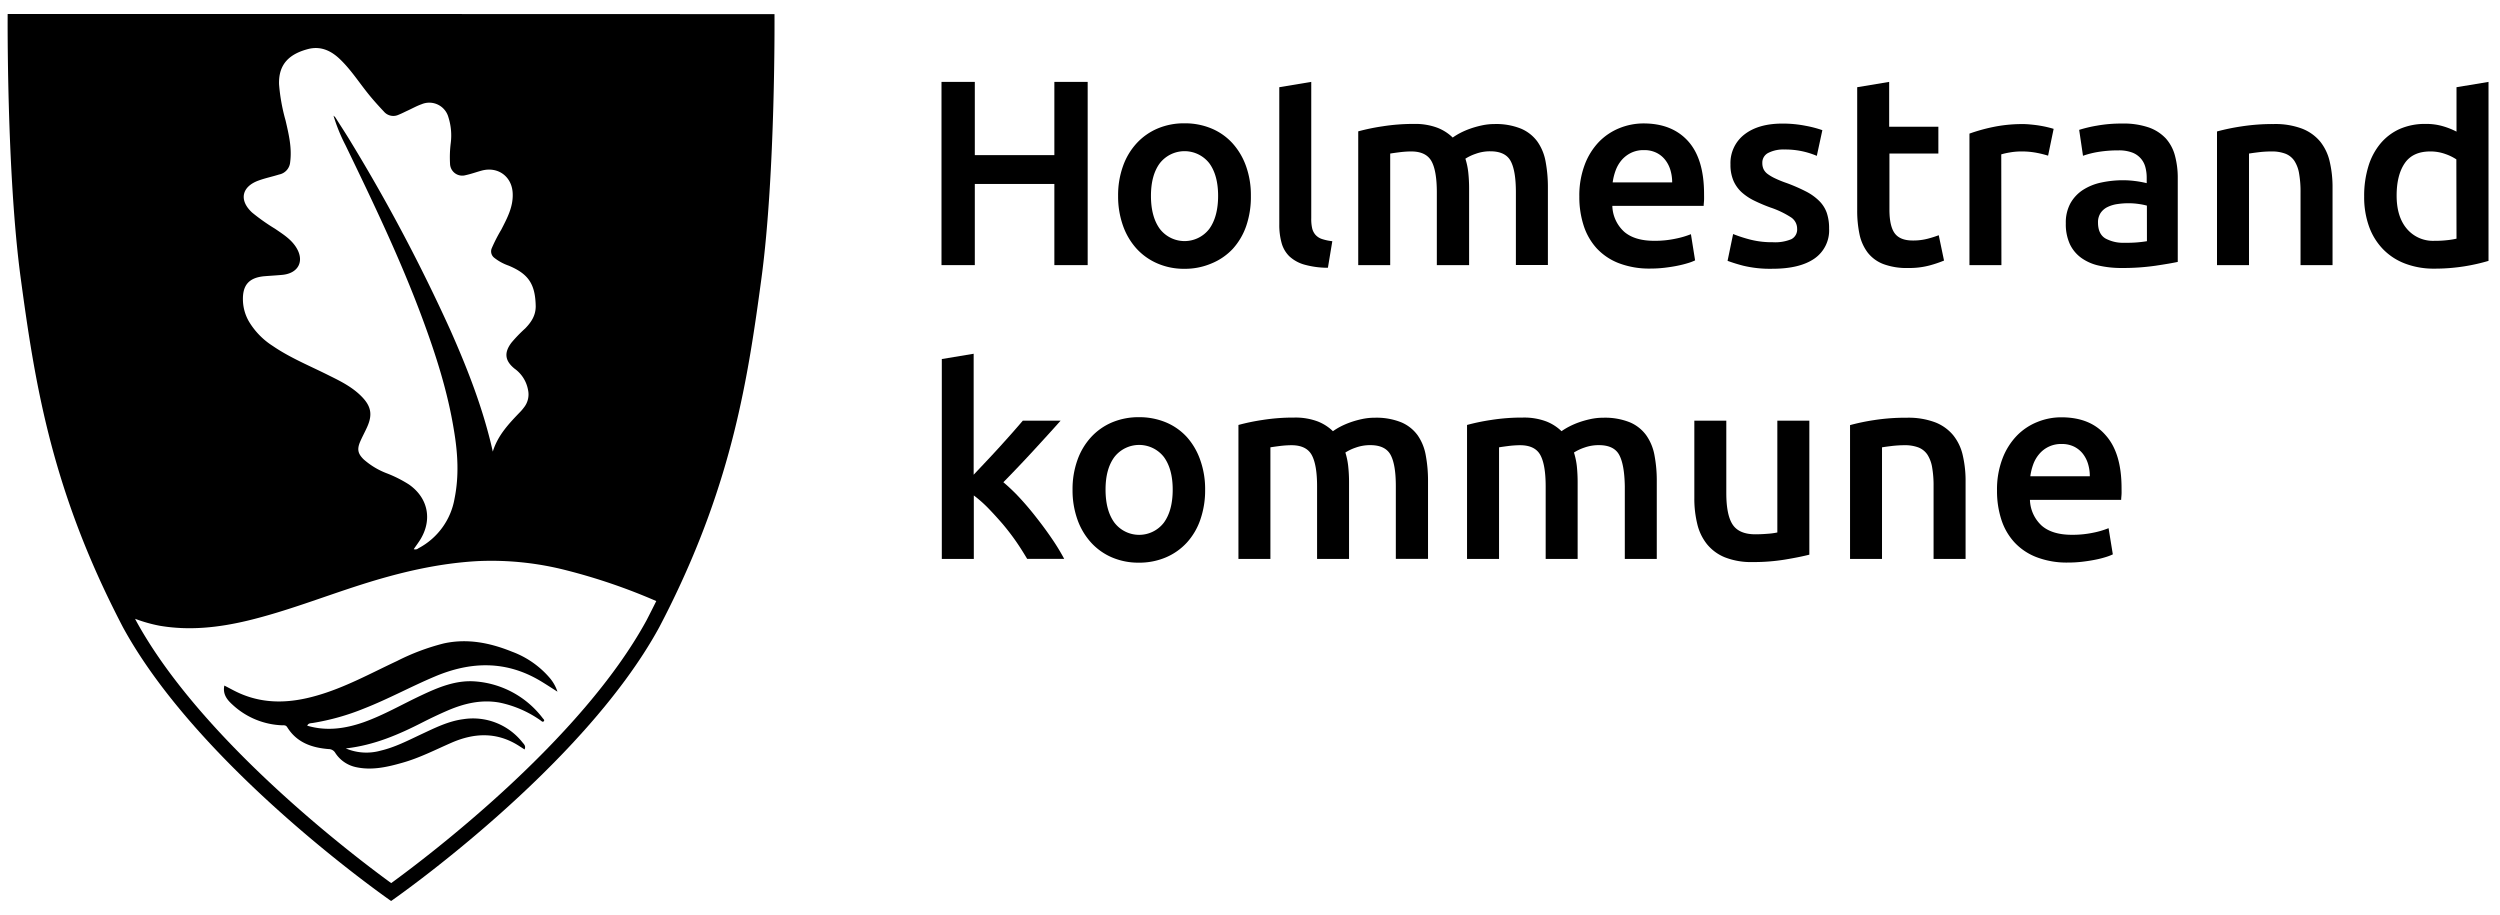 <svg id="Layer_1" data-name="Layer 1" xmlns="http://www.w3.org/2000/svg" viewBox="0 0 653 239"><defs><style>.cls-1{fill:none;}</style></defs><title>hk_logo</title><path class="cls-1" d="M73.69,71.8c-1.5.14-3,.22-4.51.34-4.16.34-5.9,2.32-5.72,6.5A11.7,11.7,0,0,0,65,83.94a19.34,19.34,0,0,0,6.27,6.39c4.66,3.2,9.89,5.3,14.91,7.83,3,1.51,6,3,8.41,5.48s2.8,4.65,1.4,7.81c-.61,1.38-1.35,2.7-1.93,4.08-.81,1.89-.53,3,1,4.46a19.69,19.69,0,0,0,6.15,3.73,32.69,32.69,0,0,1,5.63,2.85c4.93,3.43,6.18,9,3.15,14.15-.56.95-1.24,1.83-1.87,2.76a1.2,1.2,0,0,0,1.2-.22,18.15,18.15,0,0,0,9.46-13c1.21-6,.8-11.9-.16-17.83-1.62-10-4.71-19.69-8.24-29.21-5.74-15.5-12.9-30.38-20.08-45.24a44.29,44.29,0,0,1-3.14-7.73,3.48,3.48,0,0,1,.51.49c1.4,2.2,2.83,4.38,4.16,6.61a457.59,457.59,0,0,1,25.74,48.85c4.57,10.29,8.66,20.74,11.14,31.85,1.31-4.33,4.33-7.43,7.32-10.54a11.51,11.51,0,0,0,.77-.93,5.47,5.47,0,0,0,1.11-4.65,8.72,8.72,0,0,0-3.52-5.55c-2.54-2.06-2.74-4.18-.79-6.81a37.48,37.48,0,0,1,3.56-3.68c1.57-1.61,2.79-3.36,2.76-5.8-.07-5.73-1.83-8.45-7.11-10.63a12.79,12.79,0,0,1-3.67-2,2.11,2.11,0,0,1-.7-2.54A41.29,41.29,0,0,1,130.86,60c1.51-2.95,3.11-5.88,3-9.35-.15-4.49-3.8-7.25-8.1-6.1-1.4.38-2.77.89-4.19,1.19a3.19,3.19,0,0,1-4.08-3,29.76,29.76,0,0,1,.19-5.42,15.77,15.77,0,0,0-.61-6.69,5.18,5.18,0,0,0-7-3.42c-1.22.43-2.37,1.07-3.55,1.62-.82.37-1.62.8-2.46,1.13a3.23,3.23,0,0,1-3.84-.82c-1.55-1.64-3.06-3.32-4.46-5.1-2.36-3-4.45-6.2-7.27-8.82-2.26-2.09-4.88-3.21-8-2.44-4.87,1.21-7.84,3.87-7.66,9.26a48.8,48.8,0,0,0,1.71,9.45c.82,3.57,1.69,7.12,1.19,10.86a3.58,3.58,0,0,1-2.88,3.22c-1.78.52-3.59.93-5.33,1.56-4.48,1.6-5.2,5.17-1.74,8.37a51.37,51.37,0,0,0,6,4.24c2,1.34,4,2.59,5.34,4.59C79.68,68,78.09,71.4,73.69,71.8Z"/><path class="cls-1" d="M124.82,146.53c-10.44.57-20.52,3-30.45,6.14s-19.65,7-29.81,9.44c-7.53,1.79-15.11,2.62-22.82,1.31a38.5,38.5,0,0,1-6.45-1.82l.21.43c17.08,31.35,57,61.54,66.68,68.61,9.72-7.07,49.61-37.27,66.71-68.67.86-1.64,1.71-3.32,2.53-5a152.78,152.78,0,0,0-23.34-8A78.57,78.57,0,0,0,124.82,146.53ZM95,188.61c5.23-1.83,10-4.62,15-7,4.52-2.13,9.14-4.08,14.28-3.64a24.39,24.39,0,0,1,17.52,9.62c.16.2.61.47.24.8s-.59-.09-.84-.25a28.54,28.54,0,0,0-10.69-4.64c-4.77-.86-9.25.21-13.59,2.08-2.15.94-4.28,1.95-6.37,3-6.29,3.22-12.71,6-20.21,6.89a13.84,13.84,0,0,0,9.1.58c3.71-.87,7.07-2.61,10.49-4.22,3.58-1.68,7.13-3.5,11.11-4a16.45,16.45,0,0,1,15.47,6.09c.39.46.93,1,.52,1.82l-1.46-.94c-5.68-3.63-11.53-3.45-17.55-.85-4.3,1.86-8.49,4-13,5.29-3.91,1.09-7.9,2-12,1.12a8.53,8.53,0,0,1-5.44-3.75,2,2,0,0,0-1.76-1c-4.39-.36-8.3-1.74-10.79-5.7-.37-.59-.81-.48-1.29-.51a20.11,20.11,0,0,1-13-5.38c-1.4-1.27-2.62-2.75-2.14-5,1.48.75,2.87,1.55,4.34,2.17,6.46,2.74,13,2.38,19.62.5,7.44-2.13,14.2-5.84,21.15-9.09a58.61,58.61,0,0,1,12.13-4.57c6.23-1.39,12.17-.18,17.95,2.16a23.84,23.84,0,0,1,9.94,7,10.77,10.77,0,0,1,1.88,3.43c-1.61-1-3-1.92-4.37-2.76-9-5.41-18.23-5.18-27.67-1.2-6.24,2.63-12.19,5.89-18.5,8.36a61.65,61.65,0,0,1-13.38,3.77c-.51.08-1.15,0-1.46.68C85.27,191,90.16,190.3,95,188.61Z"/><path d="M102.18,3.66H2s-.31,41.41,3.41,69C9,99.18,13.11,125.87,29.87,159.43c.72,1.45,1.46,2.9,2.23,4.38,20.13,36.95,70.06,71.53,70.06,71.53h0s49.93-34.58,70.05-71.53q1.4-2.67,2.68-5.26c16.39-33.15,20.47-59.6,24-85.86,3.72-27.62,3.41-69,3.41-69Zm-25,60.68c-1.36-2-3.39-3.25-5.34-4.59a51.37,51.37,0,0,1-6-4.24c-3.46-3.2-2.74-6.77,1.74-8.37,1.74-.63,3.55-1,5.33-1.56a3.58,3.58,0,0,0,2.88-3.22c.5-3.74-.37-7.29-1.19-10.86a48.8,48.8,0,0,1-1.71-9.45c-.18-5.39,2.79-8,7.66-9.26,3.11-.77,5.73.35,8,2.44,2.82,2.62,4.91,5.83,7.27,8.82,1.4,1.78,2.91,3.46,4.46,5.1a3.23,3.23,0,0,0,3.84.82c.84-.33,1.64-.76,2.46-1.13,1.18-.55,2.33-1.19,3.55-1.62a5.18,5.18,0,0,1,7,3.42,15.77,15.77,0,0,1,.61,6.69,29.76,29.76,0,0,0-.19,5.42,3.19,3.19,0,0,0,4.08,3c1.42-.3,2.79-.81,4.19-1.19,4.3-1.15,8,1.61,8.1,6.1.11,3.47-1.49,6.4-3,9.35a41.29,41.29,0,0,0-2.47,4.82,2.11,2.11,0,0,0,.7,2.54,12.79,12.79,0,0,0,3.67,2c5.28,2.18,7,4.9,7.11,10.63,0,2.44-1.19,4.19-2.76,5.8a37.48,37.48,0,0,0-3.56,3.68c-2,2.63-1.75,4.75.79,6.81a8.72,8.72,0,0,1,3.52,5.55,5.47,5.47,0,0,1-1.11,4.65,11.51,11.51,0,0,1-.77.93c-3,3.11-6,6.21-7.32,10.54-2.48-11.11-6.57-21.56-11.14-31.85A457.59,457.59,0,0,0,91.78,37.31C90.45,35.08,89,32.9,87.62,30.7a3.48,3.48,0,0,0-.51-.49,44.29,44.29,0,0,0,3.14,7.73c7.18,14.86,14.34,29.74,20.08,45.24,3.53,9.52,6.62,19.16,8.24,29.21,1,5.93,1.37,11.87.16,17.83a18.15,18.15,0,0,1-9.46,13,1.2,1.2,0,0,1-1.2.22c.63-.93,1.31-1.81,1.87-2.76,3-5.16,1.78-10.72-3.15-14.15a32.69,32.69,0,0,0-5.63-2.85A19.69,19.69,0,0,1,95,120c-1.48-1.45-1.76-2.57-1-4.46.58-1.38,1.32-2.7,1.93-4.08,1.4-3.16,1-5.33-1.4-7.81s-5.41-4-8.41-5.48c-5-2.53-10.25-4.63-14.91-7.83A19.34,19.34,0,0,1,65,83.94a11.7,11.7,0,0,1-1.54-5.3c-.18-4.18,1.56-6.16,5.72-6.5,1.51-.12,3-.2,4.51-.34C78.09,71.4,79.68,68,77.18,64.34ZM168.89,162c-17.1,31.4-57,61.6-66.71,68.67-9.71-7.07-49.6-37.26-66.68-68.61l-.21-.43a38.5,38.5,0,0,0,6.45,1.82c7.71,1.31,15.29.48,22.82-1.31,10.16-2.43,19.88-6.28,29.81-9.44s20-5.57,30.45-6.14A78.57,78.57,0,0,1,148.08,149a152.78,152.78,0,0,1,23.34,8C170.6,158.65,169.75,160.33,168.89,162Z"/><path d="M81.69,188.84a61.65,61.65,0,0,0,13.38-3.77c6.31-2.47,12.26-5.73,18.5-8.36,9.44-4,18.67-4.21,27.67,1.2,1.4.84,2.76,1.74,4.37,2.76a10.77,10.77,0,0,0-1.88-3.43,23.84,23.84,0,0,0-9.94-7c-5.78-2.34-11.72-3.55-17.95-2.16a58.61,58.61,0,0,0-12.13,4.57c-6.95,3.25-13.71,7-21.15,9.09-6.6,1.88-13.16,2.24-19.62-.5-1.47-.62-2.86-1.42-4.34-2.17-.48,2.26.74,3.74,2.14,5a20.11,20.11,0,0,0,13,5.38c.48,0,.92-.08,1.29.51,2.49,4,6.4,5.34,10.79,5.7a2,2,0,0,1,1.76,1A8.53,8.53,0,0,0,93,200.38c4.08.89,8.07,0,12-1.12,4.54-1.26,8.73-3.43,13-5.29,6-2.6,11.87-2.78,17.55.85l1.46.94c.41-.86-.13-1.36-.52-1.82a16.45,16.45,0,0,0-15.47-6.09c-4,.52-7.53,2.34-11.11,4-3.42,1.61-6.78,3.35-10.49,4.22a13.84,13.84,0,0,1-9.1-.58c7.5-.85,13.92-3.67,20.21-6.89,2.09-1.06,4.22-2.07,6.37-3,4.34-1.87,8.82-2.94,13.59-2.08a28.54,28.54,0,0,1,10.69,4.64c.25.16.52.54.84.25s-.08-.6-.24-.8A24.39,24.39,0,0,0,124.29,178c-5.14-.44-9.76,1.51-14.28,3.64-5,2.35-9.79,5.14-15,7-4.83,1.69-9.72,2.4-14.76.91C80.54,188.85,81.18,188.92,81.69,188.84Z"/><path d="M270.83,135.35q-2.13-2.76-4.4-5.22a48.39,48.39,0,0,0-4.35-4.17q3.87-3.94,7.69-8.08c2.54-2.77,5-5.44,7.26-8h-9.87c-.74.87-1.62,1.89-2.66,3.07s-2.13,2.39-3.28,3.66-2.32,2.53-3.52,3.8L254.32,124V92.4L246,93.78V146h8.36V129.41a32.9,32.9,0,0,1,3.79,3.35q1.93,2,3.8,4.17c1.24,1.48,2.41,3,3.49,4.56s2,3.06,2.86,4.49h9.67a55.54,55.54,0,0,0-3.1-5.11Q273,138.11,270.83,135.35Z"/><path d="M310,114.15a15.48,15.48,0,0,0-5.49-3.84,18.05,18.05,0,0,0-7-1.34,17.82,17.82,0,0,0-7,1.34,15.84,15.84,0,0,0-5.49,3.84,17.44,17.44,0,0,0-3.59,6,22.53,22.53,0,0,0-1.28,7.77,22.79,22.79,0,0,0,1.28,7.8,17.69,17.69,0,0,0,3.56,6,15.75,15.75,0,0,0,5.45,3.87,17.51,17.51,0,0,0,7,1.38,17.74,17.74,0,0,0,7.08-1.38,15.81,15.81,0,0,0,5.49-3.87,17.14,17.14,0,0,0,3.52-6,23.29,23.29,0,0,0,1.25-7.8,22.53,22.53,0,0,0-1.28-7.77A17.69,17.69,0,0,0,310,114.15Zm-6,22.37a8.14,8.14,0,0,1-12.91,0c-1.55-2.12-2.32-5-2.32-8.63s.77-6.43,2.32-8.53a8.2,8.2,0,0,1,12.91,0q2.31,3.15,2.31,8.53C306.31,131.53,305.54,134.4,304,136.52Z"/><path d="M370.29,113.7a10.19,10.19,0,0,0-4.28-3.39,17.32,17.32,0,0,0-6.94-1.2,15.75,15.75,0,0,0-3.28.34,25,25,0,0,0-3.07.86,21.62,21.62,0,0,0-2.63,1.14,17.27,17.27,0,0,0-1.93,1.18,11.88,11.88,0,0,0-4-2.56,16.55,16.55,0,0,0-6.11-1,51.75,51.75,0,0,0-8.25.62,54.93,54.93,0,0,0-6.32,1.31V146h8.35V116.84c.56-.09,1.39-.21,2.49-.35a26.21,26.21,0,0,1,3-.2q3.87,0,5.28,2.52c.94,1.68,1.42,4.41,1.42,8.18v19h8.35V126a38.45,38.45,0,0,0-.21-4.14,18.4,18.4,0,0,0-.75-3.66,12.38,12.38,0,0,1,2.69-1.28,11.15,11.15,0,0,1,3.8-.65q3.93,0,5.31,2.52t1.38,8.18v19H373v-20.3a36,36,0,0,0-.59-6.73A13.07,13.07,0,0,0,370.29,113.7Z"/><path d="M430,113.7a10.19,10.19,0,0,0-4.28-3.39,17.32,17.32,0,0,0-6.94-1.2,15.75,15.75,0,0,0-3.28.34,25,25,0,0,0-3.07.86,20.79,20.79,0,0,0-2.62,1.14,16.61,16.61,0,0,0-1.94,1.18,11.88,11.88,0,0,0-4-2.56,16.51,16.51,0,0,0-6.11-1,51.75,51.75,0,0,0-8.25.62,54.93,54.93,0,0,0-6.32,1.31V146h8.36V116.84c.55-.09,1.38-.21,2.48-.35a26.35,26.35,0,0,1,3-.2q3.87,0,5.28,2.52t1.42,8.18v19h8.35V126a41.32,41.32,0,0,0-.2-4.14,19.14,19.14,0,0,0-.76-3.66,12.38,12.38,0,0,1,2.69-1.28,11.15,11.15,0,0,1,3.8-.65q3.93,0,5.31,2.52T424.4,127v19h8.35v-20.3a35.2,35.2,0,0,0-.59-6.73A13.07,13.07,0,0,0,430,113.7Z"/><path d="M464.24,139.08a17.9,17.9,0,0,1-2.52.34c-1.13.09-2.2.14-3.21.14q-4.22,0-5.91-2.49c-1.12-1.65-1.69-4.42-1.69-8.28V109.87h-8.35V130.1a27.84,27.84,0,0,0,.76,6.73,13.36,13.36,0,0,0,2.52,5.28,11.66,11.66,0,0,0,4.69,3.46,18.74,18.74,0,0,0,7.29,1.24,50.63,50.63,0,0,0,8.49-.66c2.58-.43,4.67-.86,6.29-1.27v-35h-8.36Z"/><path d="M510.19,113.7a11.55,11.55,0,0,0-4.73-3.39,19.79,19.79,0,0,0-7.38-1.2,53.55,53.55,0,0,0-8.57.62,54.91,54.91,0,0,0-6.28,1.31V146h8.35V116.84c.56-.09,1.41-.21,2.56-.35a29.49,29.49,0,0,1,3.31-.2,9.94,9.94,0,0,1,3.63.58,5.06,5.06,0,0,1,2.35,1.87,8.81,8.81,0,0,1,1.24,3.31,27.79,27.79,0,0,1,.38,4.94v19h8.36v-20.3a29.47,29.47,0,0,0-.73-6.73A12.81,12.81,0,0,0,510.19,113.7Z"/><path d="M538.4,109a16.54,16.54,0,0,0-6.21,1.21,15.49,15.49,0,0,0-5.39,3.59,17.6,17.6,0,0,0-3.76,6,22.56,22.56,0,0,0-1.42,8.36,24.16,24.16,0,0,0,1.11,7.49,16,16,0,0,0,3.38,5.94,15.36,15.36,0,0,0,5.8,3.93,22,22,0,0,0,8.29,1.42,31.56,31.56,0,0,0,3.66-.21c1.19-.14,2.31-.31,3.35-.52a24.14,24.14,0,0,0,2.76-.69,13.35,13.35,0,0,0,1.9-.72l-1.11-6.84a22.3,22.3,0,0,1-4,1.18,26.52,26.52,0,0,1-5.56.55c-3.45,0-6.08-.8-7.9-2.38a9.54,9.54,0,0,1-3.08-6.74h23.83c0-.46.08-1,.1-1.55s0-1.09,0-1.55q0-9.19-4.18-13.82C547.25,110.51,543.38,109,538.4,109Zm-8.08,15.4a14.56,14.56,0,0,1,.76-3.11,8.67,8.67,0,0,1,1.56-2.69,7.4,7.4,0,0,1,5.83-2.63,7.21,7.21,0,0,1,3.21.66,6.68,6.68,0,0,1,2.28,1.79,8.08,8.08,0,0,1,1.42,2.7,11,11,0,0,1,.48,3.28Z"/><polygon points="254.62 48.05 275.4 48.05 275.4 69.25 284.1 69.25 284.1 21.39 275.4 21.39 275.4 40.52 254.62 40.52 254.62 21.39 245.92 21.39 245.92 69.25 254.62 69.25 254.62 48.05"/><path d="M326.73,51.16a22.46,22.46,0,0,0-1.27-7.77,17.76,17.76,0,0,0-3.56-6,15.48,15.48,0,0,0-5.49-3.84,17.91,17.91,0,0,0-7-1.34,17.6,17.6,0,0,0-7,1.34,15.84,15.84,0,0,0-5.49,3.84,17.34,17.34,0,0,0-3.59,6,22.45,22.45,0,0,0-1.28,7.77,22.79,22.79,0,0,0,1.28,7.8,17.67,17.67,0,0,0,3.55,6,15.86,15.86,0,0,0,5.46,3.86,17.31,17.31,0,0,0,7,1.39,17.57,17.57,0,0,0,7.08-1.39A15.79,15.79,0,0,0,322,65a17.29,17.29,0,0,0,3.52-6A23.29,23.29,0,0,0,326.73,51.16Zm-10.87,8.63a8.14,8.14,0,0,1-12.91,0q-2.32-3.18-2.32-8.63c0-3.59.77-6.44,2.32-8.53a8.2,8.2,0,0,1,12.91,0c1.54,2.09,2.31,4.94,2.31,8.53S317.4,57.67,315.86,59.79Z"/><path d="M336.77,66.94a9.63,9.63,0,0,0,3.9,2.17,22.74,22.74,0,0,0,6.18.83L348,63a12.86,12.86,0,0,1-2.73-.58,3.88,3.88,0,0,1-1.69-1.11,4,4,0,0,1-.86-1.76A10.87,10.87,0,0,1,342.5,57V21.39l-8.35,1.39V58.61a17.52,17.52,0,0,0,.59,4.8A7.77,7.77,0,0,0,336.77,66.94Z"/><path d="M383.73,69.25v-20a38.45,38.45,0,0,0-.21-4.14,18.4,18.4,0,0,0-.76-3.66,12.26,12.26,0,0,1,2.7-1.28,10.86,10.86,0,0,1,3.79-.65q3.94,0,5.32,2.52c.92,1.68,1.38,4.4,1.38,8.18v19h8.36V49a36.14,36.14,0,0,0-.59-6.74A13.08,13.08,0,0,0,401.58,37a10.25,10.25,0,0,0-4.28-3.39,17.31,17.31,0,0,0-6.94-1.21,15.68,15.68,0,0,0-3.28.35,24.52,24.52,0,0,0-3.07.86,21,21,0,0,0-2.63,1.14,16.39,16.39,0,0,0-1.93,1.18,11.88,11.88,0,0,0-4-2.56,16.53,16.53,0,0,0-6.11-1,51.85,51.85,0,0,0-8.26.63,54.69,54.69,0,0,0-6.31,1.31V69.25h8.35V40.11c.55-.09,1.38-.21,2.49-.35a24,24,0,0,1,3-.2q3.85,0,5.28,2.52c.94,1.68,1.41,4.4,1.41,8.18v19Z"/><path d="M441.67,61.17a22.82,22.82,0,0,1-4,1.17,25.82,25.82,0,0,1-5.55.56c-3.46,0-6.09-.8-7.91-2.39a9.49,9.49,0,0,1-3.07-6.73H445c0-.46.08-1,.1-1.55s0-1.1,0-1.56q0-9.18-4.18-13.81c-2.79-3.08-6.66-4.62-11.64-4.62a16.77,16.77,0,0,0-6.21,1.2A15.66,15.66,0,0,0,417.7,37a17.51,17.51,0,0,0-3.76,6,22.75,22.75,0,0,0-1.42,8.35,24.18,24.18,0,0,0,1.11,7.5A16.15,16.15,0,0,0,417,64.8a15.44,15.44,0,0,0,5.8,3.93,22.23,22.23,0,0,0,8.29,1.42,31.56,31.56,0,0,0,3.66-.21c1.2-.14,2.31-.31,3.35-.52s1.95-.44,2.76-.69a12.89,12.89,0,0,0,1.9-.72ZM422,44.53a8.83,8.83,0,0,1,1.56-2.7A7.66,7.66,0,0,1,426,39.94a7.38,7.38,0,0,1,3.38-.73,7.18,7.18,0,0,1,3.21.66,6.56,6.56,0,0,1,2.28,1.79,8,8,0,0,1,1.42,2.69,11.09,11.09,0,0,1,.48,3.29H421.23A14.54,14.54,0,0,1,422,44.53Z"/><path d="M475.12,52.43A13.82,13.82,0,0,0,471.7,50a45.5,45.5,0,0,0-5-2.18,27.83,27.83,0,0,1-3-1.21,11.38,11.38,0,0,1-2-1.17,3.41,3.41,0,0,1-1.07-1.28,3.79,3.79,0,0,1-.31-1.59,2.82,2.82,0,0,1,1.59-2.65,8.6,8.6,0,0,1,4.14-.87,21,21,0,0,1,8.5,1.66L476,34a29.26,29.26,0,0,0-4.36-1.14,30.64,30.64,0,0,0-6.07-.58q-6.29,0-9.95,2.86A9.41,9.41,0,0,0,452,42.94a10.51,10.51,0,0,0,.8,4.32,9,9,0,0,0,2.17,3,14.27,14.27,0,0,0,3.28,2.17,42.4,42.4,0,0,0,4.18,1.77,23.78,23.78,0,0,1,5.35,2.55,3.54,3.54,0,0,1,1.63,3,2.83,2.83,0,0,1-1.52,2.73,11,11,0,0,1-4.84.79,23,23,0,0,1-5.9-.69,37.26,37.26,0,0,1-4.46-1.45l-1.45,7a42.24,42.24,0,0,0,4.08,1.27,29.87,29.87,0,0,0,7.66.8q7.11,0,10.95-2.66a8.94,8.94,0,0,0,3.83-7.84,12.36,12.36,0,0,0-.62-4.14A8.24,8.24,0,0,0,475.12,52.43Z"/><path d="M487.86,66A9.49,9.49,0,0,0,492,69a17.51,17.51,0,0,0,6.46,1,20.52,20.52,0,0,0,5.52-.66,30.73,30.73,0,0,0,3.8-1.28l-1.38-6.62a28.14,28.14,0,0,1-2.8.89,15,15,0,0,1-4,.49c-2.21,0-3.77-.63-4.69-1.87s-1.39-3.31-1.39-6.21V40.11H506.3v-7H493.45V21.39l-8.35,1.39V54.89a29.81,29.81,0,0,0,.62,6.38A12,12,0,0,0,487.86,66Z"/><path d="M522.73,40.32a18.29,18.29,0,0,1,2.18-.49,17.08,17.08,0,0,1,2.93-.27,20.63,20.63,0,0,1,4.25.38,26.2,26.2,0,0,1,2.87.72l1.45-7c-.42-.14-1-.29-1.66-.45s-1.41-.3-2.14-.42-1.48-.2-2.21-.27-1.38-.11-1.93-.11a37.66,37.66,0,0,0-8.05.8,45.58,45.58,0,0,0-6,1.69V69.25h8.35Z"/><path d="M565.72,36.17a11.22,11.22,0,0,0-4.52-2.9,20.52,20.52,0,0,0-7-1,36.17,36.17,0,0,0-6.49.55,34.85,34.85,0,0,0-4.63,1.1l1,6.77a23.32,23.32,0,0,1,3.94-1,32.18,32.18,0,0,1,5.31-.41,9.83,9.83,0,0,1,3.56.55,5.55,5.55,0,0,1,3.49,3.87,10.76,10.76,0,0,1,.34,2.76v1.38a27.17,27.17,0,0,0-3.24-.58,24.78,24.78,0,0,0-2.9-.18,27.14,27.14,0,0,0-5.7.59,14.31,14.31,0,0,0-4.8,1.93,10,10,0,0,0-3.28,3.49,10.51,10.51,0,0,0-1.21,5.25,12.49,12.49,0,0,0,1.07,5.45,9.41,9.41,0,0,0,3,3.59,12.49,12.49,0,0,0,4.59,2,26.75,26.75,0,0,0,5.94.62,59.8,59.8,0,0,0,8.81-.59q3.9-.58,5.83-1V46.53a22.22,22.22,0,0,0-.72-5.83A10.94,10.94,0,0,0,565.72,36.17ZM560.78,63a31.66,31.66,0,0,1-5.87.41,9.62,9.62,0,0,1-5-1.14Q548,61.1,548,58.13a4.35,4.35,0,0,1,.69-2.52,4.61,4.61,0,0,1,1.83-1.55,8.73,8.73,0,0,1,2.55-.76,19.16,19.16,0,0,1,2.8-.21,18.37,18.37,0,0,1,2.9.21,16.52,16.52,0,0,1,2,.41Z"/><path d="M606.05,37a11.62,11.62,0,0,0-4.73-3.39,19.83,19.83,0,0,0-7.39-1.21,53.36,53.36,0,0,0-8.56.63,55.15,55.15,0,0,0-6.29,1.31V69.25h8.36V40.11c.55-.09,1.4-.21,2.55-.35a27.46,27.46,0,0,1,3.32-.2,9.92,9.92,0,0,1,3.62.58A5,5,0,0,1,599.28,42a8.58,8.58,0,0,1,1.24,3.31,26.88,26.88,0,0,1,.38,4.94v19h8.36V49a29,29,0,0,0-.73-6.74A12.94,12.94,0,0,0,606.05,37Z"/><path d="M641.64,22.78v11.6A19.63,19.63,0,0,0,638.19,33a15.43,15.43,0,0,0-4.63-.63,16.36,16.36,0,0,0-6.83,1.35,14.09,14.09,0,0,0-5,3.83,17,17,0,0,0-3.14,6,26.16,26.16,0,0,0-1.07,7.77,22.64,22.64,0,0,0,1.27,7.83,16.45,16.45,0,0,0,3.66,5.94,15.83,15.83,0,0,0,5.77,3.76,20.93,20.93,0,0,0,7.66,1.32,49,49,0,0,0,7.91-.62A49.77,49.77,0,0,0,650,68.14V21.39Zm0,39.56a20.91,20.91,0,0,1-2.31.38,27.58,27.58,0,0,1-3.42.18,8.93,8.93,0,0,1-7.25-3.15Q626,56.61,626,51.09q0-5.33,2.1-8.43t6.67-3.1a11.4,11.4,0,0,1,3.9.65,12.71,12.71,0,0,1,2.93,1.42Z"/></svg>